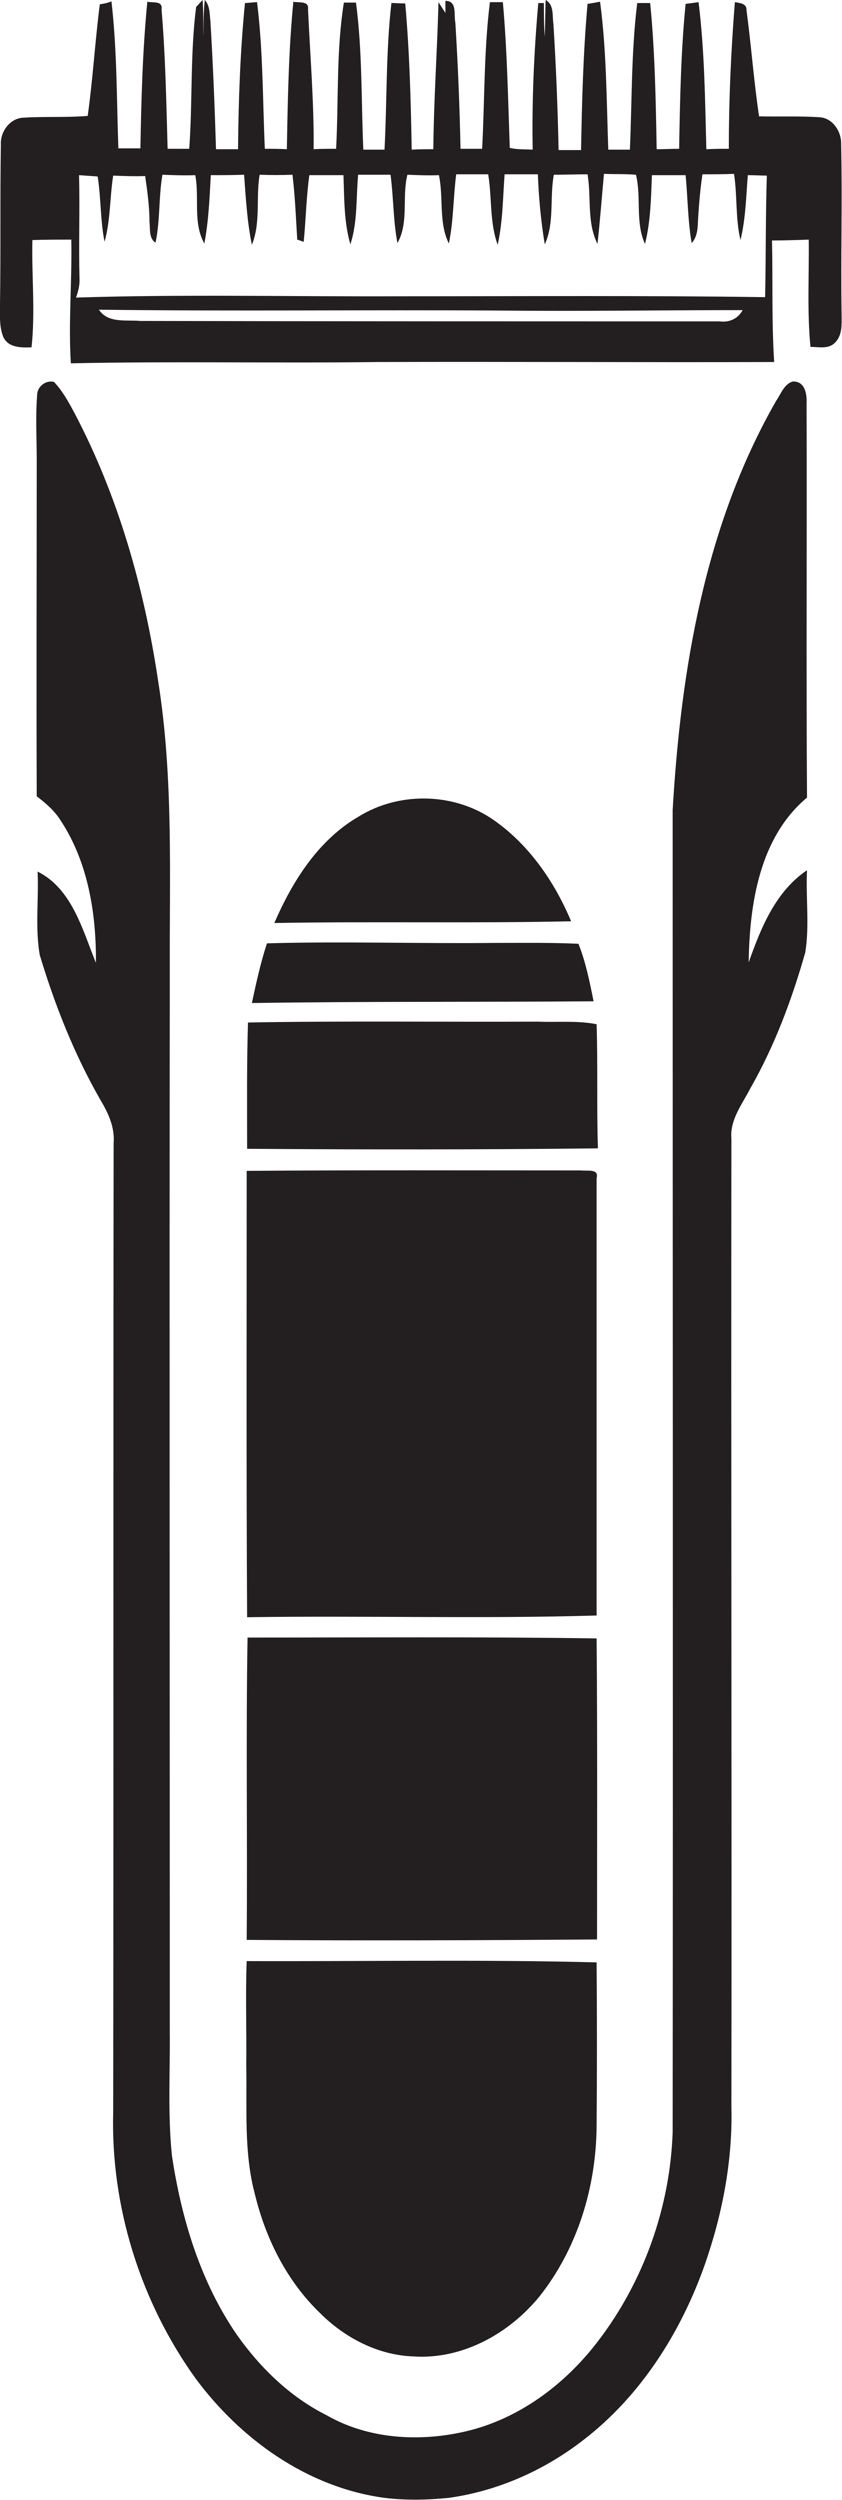 <?xml version="1.0" encoding="utf-8"?>
<!-- Generator: Adobe Illustrator 19.2.0, SVG Export Plug-In . SVG Version: 6.00 Build 0)  -->
<svg version="1.1" id="Layer_1" xmlns="http://www.w3.org/2000/svg" xmlns:xlink="http://www.w3.org/1999/xlink" x="0px" y="0px"
	 viewBox="0 0 194.9 578" style="enable-background:new 0 0 194.9 578;" xml:space="preserve">
<style type="text/css">
	.st0{fill:#231F20;}
</style>
<g>
	<path class="st0" d="M194.7,33.3c0.1-2.9-2-6.1-5.1-6.2c-4.6-0.3-9.2-0.1-13.9-0.2c-1.2-8.1-1.8-16.3-2.9-24.5
		c0.1-1.6-1.5-1.7-2.7-1.9c-0.9,11.3-1.4,22.6-1.4,33.9c-1.7,0-3.4,0-5.2,0.1c-0.3-11.3-0.4-22.7-1.8-34c-0.8,0.1-2.3,0.3-3,0.4
		c-1.1,11.1-1.3,22.3-1.5,33.5c-1.7,0-3.5,0.1-5.2,0.1c-0.2-11.3-0.4-22.6-1.5-33.8c-0.8,0-2.3,0-3,0c-1.4,11.3-1.2,22.6-1.7,33.9
		c-1.7,0-3.3,0-5,0c-0.4-11.4-0.4-22.9-1.9-34.2c-0.7,0.1-2.1,0.4-2.9,0.5c-1,11.2-1.3,22.5-1.5,33.8c-1.7,0-3.4,0-5.2,0
		c-0.2-9.8-0.6-19.5-1.2-29.2c-0.3-1.9,0.2-4.4-1.8-5.5c-0.1,2.8-0.1,5.7-0.2,8.5c-0.2-2.6-0.2-5.2-0.2-7.8h-1.3
		c-1,11.3-1.5,22.6-1.3,33.9c-1.8-0.1-3.5,0-5.3-0.4c-0.4-11.2-0.6-22.5-1.6-33.7c-0.7,0-2.2,0-3,0c-1.4,11.2-1.2,22.6-1.8,33.9
		c-1.7,0-3.3,0-5,0c-0.2-9.8-0.6-19.5-1.2-29.2c-0.4-1.8,0.5-5-2.3-5c0,0.7,0,2.1,0,2.8c-0.5-0.8-1.1-1.7-1.6-2.5
		c-0.3,11.3-1.1,22.7-1.2,34c-1.7,0-3.3,0-5,0.1C95.1,23.3,94.8,12,93.8,0.8c-1.1,0-2.2-0.1-3.2-0.1c-1.3,11.3-1,22.6-1.6,33.9
		c-1.6,0-3.3,0-4.9,0c-0.5-11.3-0.2-22.7-1.7-34c-0.7,0-2.1,0-2.8,0c-1.8,11.2-1.2,22.5-1.8,33.8c-1.7,0-3.5,0-5.2,0.1
		c0.1-10.8-0.8-21.5-1.3-32.3c0.3-2.1-2.1-1.5-3.4-1.8c-1.1,11.3-1.3,22.8-1.5,34.1c-1.7-0.1-3.4-0.1-5.1-0.1
		c-0.5-11.3-0.4-22.7-1.8-33.9c-0.7,0-2.1,0.2-2.8,0.2c-1.1,11.2-1.5,22.5-1.6,33.8c-1.7,0-3.4,0-5.1,0c-0.3-9.9-0.7-19.8-1.3-29.7
		c-0.2-1.7-0.1-3.5-1.3-4.8c-0.3,2.8-0.3,5.6-0.3,8.4c-0.1-2.8,0-5.6-0.2-8.4c-0.4,0.4-1.1,1.2-1.5,1.6c-1.4,10.9-0.8,21.9-1.6,32.8
		c-1.7,0-3.3,0-5,0c-0.3-10.7-0.5-21.5-1.4-32.2c0.3-2.1-1.9-1.5-3.3-1.8C33,11.7,32.7,23,32.5,34.3c-1.7,0-3.4,0-5.1,0
		C27,23,27.1,11.6,25.8,0.3C25,0.7,23.7,0.9,23.1,1c-1.1,8.6-1.6,17.2-2.8,25.8c-4.9,0.4-9.8,0.1-14.7,0.4c-3.2,0-5.6,3.2-5.4,6.3
		C0,45.8,0.2,58.1,0,70.4c0,2.5-0.2,5.2,0.8,7.6c1.2,2.4,4.1,2.4,6.5,2.3c0.9-8.3,0-16.6,0.2-24.8c3-0.1,6-0.1,9-0.1
		c0.2,9.6-0.7,19.1-0.1,28.6c23.7-0.5,47.4,0,71.1-0.3c30.6-0.1,61.1,0.1,91.7,0c-0.6-9.4-0.3-18.8-0.5-28.1c2.8,0,5.7-0.1,8.5-0.2
		c0.1,8.3-0.4,16.6,0.4,24.8c1.9,0,4.2,0.6,5.7-1c1.8-1.8,1.5-4.5,1.5-6.8C194.6,59.4,195,46.4,194.7,33.3z M166.6,74.3
		c-44.7,0-89.4,0-134.1-0.1c-3.3-0.3-7.5,0.6-9.6-2.6c30.9,0.4,61.7,0,92.6,0.2c18.8,0.2,37.6-0.1,56.4-0.1
		C170.8,73.7,168.8,74.6,166.6,74.3z M177.1,68.7c-28.2-0.4-56.3-0.2-84.5-0.2c-25,0.1-50-0.5-75,0.3c0.5-1.4,0.9-2.9,0.8-4.5
		c-0.2-7.9,0.1-15.8-0.1-23.8c1.4,0.1,2.8,0.2,4.3,0.3c0.8,5,0.6,10.1,1.6,15.1c1.4-5,1.2-10.2,2-15.3c2.5,0.1,4.9,0.2,7.4,0.1
		c0.5,3.5,1,7,1,10.6c0.2,1.6-0.2,3.8,1.4,4.8c1.1-5.1,0.7-10.5,1.6-15.7c2.5,0.1,5.1,0.2,7.6,0.1c1,5.2-0.6,11,2.1,15.8
		c1-5.2,1.2-10.5,1.5-15.8c2.5,0,5.1,0,7.7-0.1c0.4,5.4,0.7,10.9,1.8,16.2c2.1-5.1,0.9-10.9,1.8-16.2c2.5,0.1,5.1,0.1,7.6,0
		c0.6,5,0.8,10,1.1,15c0.4,0.1,1.1,0.4,1.5,0.5c0.5-5.1,0.6-10.3,1.3-15.4c2.6,0,5.2,0,7.9,0c0.2,5.4,0.1,10.8,1.6,16
		c1.7-5.2,1.3-10.7,1.8-16.1c2.5,0,5,0,7.5,0C91.1,45.7,91,51,92,56.2c2.7-4.8,1-10.6,2.3-15.8c2.4,0.1,4.9,0.2,7.3,0.1
		c1.1,5.2-0.1,11,2.3,15.8c1.1-5.3,1-10.6,1.7-16c2.5,0,4.9,0,7.4,0c0.9,5.4,0.3,11.1,2.2,16.3c1.2-5.4,1.2-10.9,1.6-16.3
		c2.6,0,5.1,0,7.7,0c0.2,5.4,0.7,10.8,1.6,16.2c2.3-5,1.1-10.8,2.1-16.1c2.6,0,5.2-0.1,7.8-0.1c0.9,5.3-0.2,11.1,2.3,16.1
		c0.6-5.4,1-10.8,1.5-16.2c2.5,0.1,4.9,0,7.4,0.2c1.3,5.2-0.2,11,2.1,16c1.3-5.2,1.4-10.6,1.6-15.9c2.6,0,5.2,0,7.8,0
		c0.5,5.2,0.5,10.5,1.4,15.7c1-1.1,1.3-2.5,1.4-3.9c0.2-4,0.5-8,1.1-12c2.4,0,4.9,0,7.3-0.1c0.8,5.1,0.3,10.3,1.5,15.3
		c1.2-4.9,1.3-10,1.7-15c1.5,0,3,0.1,4.4,0.1C177.2,50.2,177.3,59.5,177.1,68.7z"/>
	<path class="st0" d="M186.8,201.2c-7.3,4.9-10.7,13.4-13.5,21.3c0.2-13.5,2.5-28.9,13.5-38.1c-0.2-30.4,0-60.7-0.1-91.1
		c0.1-2.1-0.3-5.2-3.2-5.1c-2,0.6-2.7,2.8-3.8,4.4c-16.5,28.7-22.1,62.1-24,94.7c0,101.9,0.1,203.8,0,305.7
		c-0.6,17.3-6.7,34.5-17.3,48.3c-7.7,10.1-18.5,18.1-30.9,20.9c-10.6,2.4-22.3,1.7-31.9-3.8c-8.4-4.2-15.3-10.9-20.7-18.5
		C46.4,527.6,42,513,39.8,498.4c-1-9.7-0.4-19.4-0.5-29.1c0-81.3-0.1-162.6,0-243.9c-0.1-22.7,0.9-45.5-2.7-68
		c-3.2-21.4-9.2-42.6-19.3-61.8c-1.4-2.6-2.8-5.2-4.8-7.3c-1.9-0.5-3.9,1.1-3.9,3c-0.4,5-0.1,10-0.1,15c0,25.9-0.1,51.9,0,77.8
		c2.1,1.6,4.2,3.4,5.6,5.7c6.3,9.6,8.2,21.5,8.1,32.8c-3.1-7.6-5.5-17.1-13.5-21.1c0.3,6.4-0.6,13,0.5,19.3c3.5,11.6,8,23,14.1,33.6
		c1.8,3,3.3,6.3,3,9.9c-0.1,74.7,0,149.4-0.1,224c-0.6,21.8,6.3,43.8,19,61.5c10.5,14.2,26,25.3,43.8,27.7c4.9,0.6,9.9,0.5,14.9,0
		c11.4-1.6,22.2-6.4,31.3-13.5c13.2-10.2,22.4-24.8,27.9-40.3c4.1-11.7,6.5-24.1,6.2-36.5c0.1-74.6-0.1-149.3,0-223.9
		c-0.4-4.4,2.5-8,4.4-11.7c5.6-9.8,9.6-20.5,12.7-31.4C187.4,214,186.5,207.6,186.8,201.2z"/>
	<path class="st0" d="M132.2,213c-3.9-9.3-10-18.1-18.5-23.8c-9.1-6-21.5-6.1-30.7-0.4c-9.3,5.4-15.3,14.9-19.5,24.6
		C86.4,213,109.3,213.5,132.2,213z"/>
	<path class="st0" d="M58.3,231.9c26.3-0.4,52.7-0.2,79.1-0.4c-0.9-4.5-1.8-9-3.5-13.3c-6.4-0.3-12.9-0.2-19.3-0.2
		c-17.6,0.2-35.2-0.4-52.8,0.1C60.3,222.6,59.3,227.3,58.3,231.9z"/>
	<path class="st0" d="M57.2,265.6c27.1,0.2,54.2,0.2,81.2-0.1c-0.3-9.6,0-19.1-0.3-28.7c-4.5-0.9-9.1-0.4-13.6-0.6
		c-22.4,0.1-44.8-0.2-67.1,0.2C57.1,246.2,57.2,255.9,57.2,265.6z"/>
	<path class="st0" d="M57.2,373.9c27-0.4,54,0.4,80.9-0.4c0-33.7,0-67.4,0-101.1c0.6-2.3-2.2-1.6-3.6-1.8c-25.8,0-51.6-0.1-77.4,0.1
		C57.1,305,57,339.5,57.2,373.9z"/>
	<path class="st0" d="M138.2,448.4c0-23.2,0.1-46.4-0.1-69.6c-26.9-0.4-53.9-0.2-80.8-0.2c-0.4,23.3,0,46.6-0.2,69.9
		C84.1,448.7,111.1,448.6,138.2,448.4z"/>
	<path class="st0" d="M59,507.3c2.5,10.3,7.4,20.1,15.1,27.5c5.7,5.7,13.4,9.7,21.5,10c11.4,0.8,22.3-5.3,29.3-13.9
		c8.8-11.1,13.1-25.3,13.2-39.4c0.1-12.6,0.1-25.2,0-37.8c-27-0.7-54-0.2-81-0.3c-0.3,8,0,16-0.1,24C57.2,487.4,56.4,497.6,59,507.3
		z"/>
</g>
</svg>
